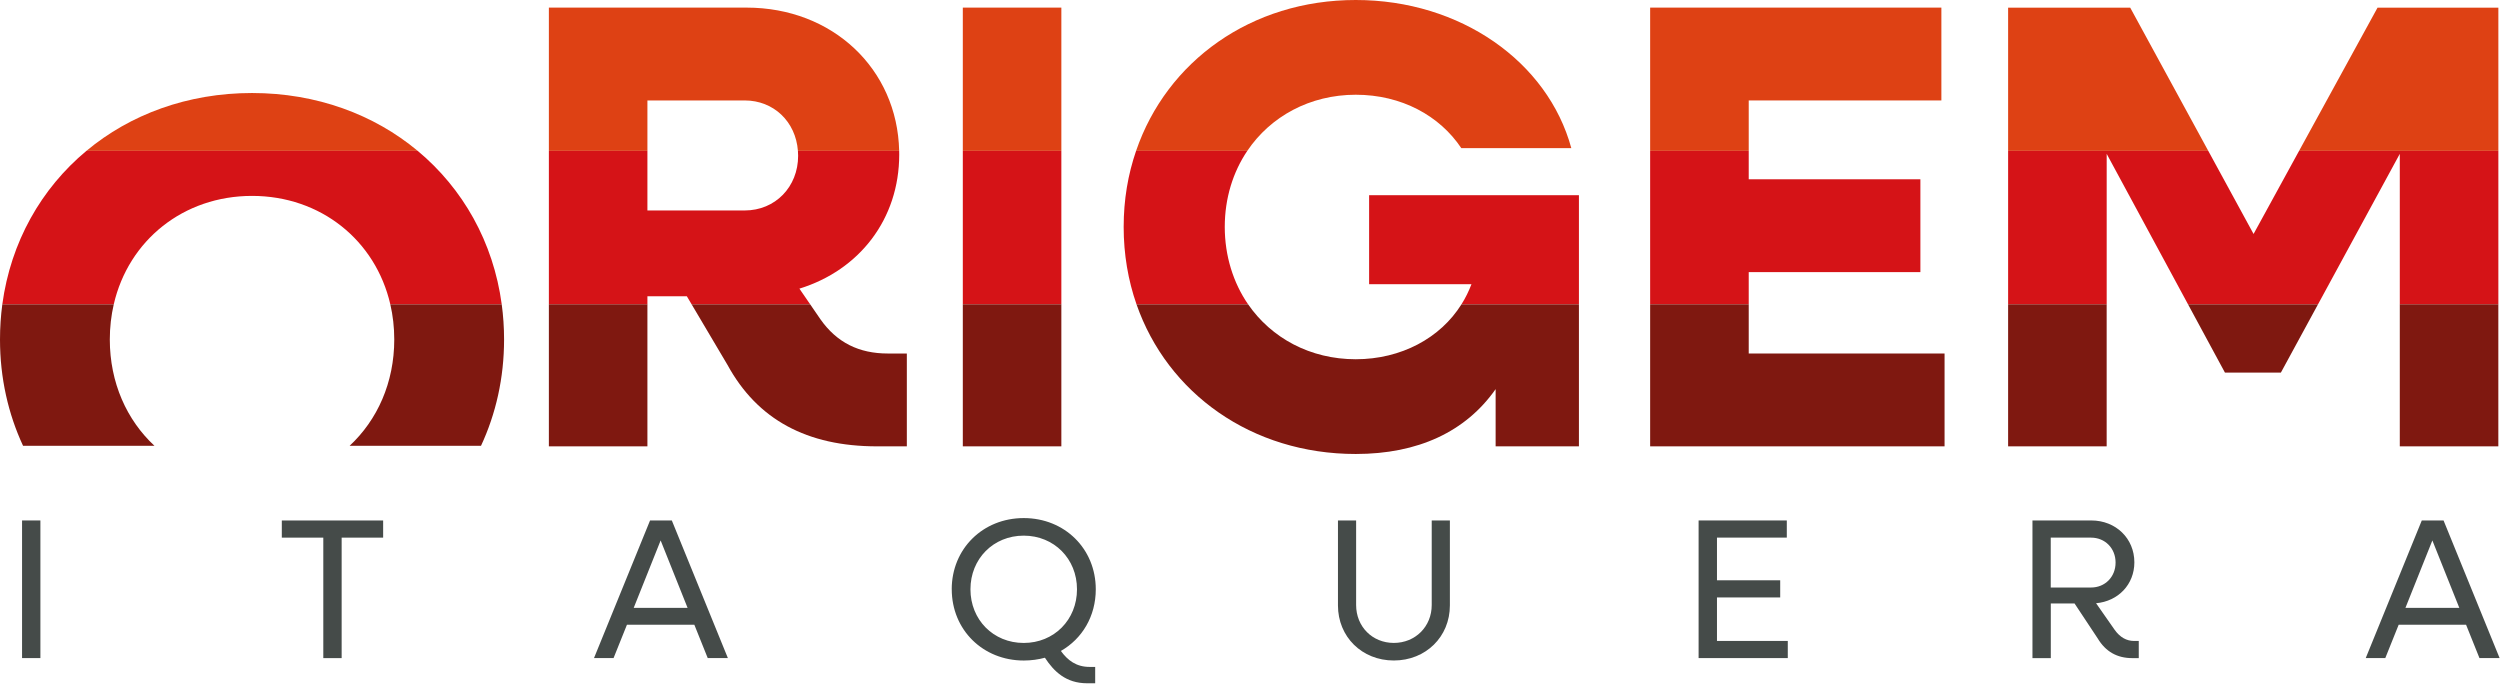 <svg xmlns="http://www.w3.org/2000/svg" width="841" height="230" viewBox="0 0 841 230" fill="none"><path d="M7.42 175.08H13.59V221.38H7.42V175.08Z" fill="#454B49"></path><path d="M108.76 180.86H94.8V175.09H128.89V180.86H114.93V221.39H108.76V180.86Z" fill="#454B49"></path><path d="M218.69 175.08H226L244.86 221.38H238.08L233.58 210.17H210.9L206.4 221.38H199.82L218.68 175.08H218.69ZM231.3 204.48L222.24 181.8L213.18 204.48H231.3Z" fill="#454B49"></path><path d="M320.16 198.24C320.16 184.62 330.63 174.28 344.39 174.28C358.15 174.28 368.62 184.61 368.62 198.24C368.62 207.3 364.06 214.88 356.88 218.98C359.16 222.13 362.05 224.35 366.54 224.35H368.42V229.85H365.67C358.62 229.85 354.53 225.89 351.51 221.26C349.3 221.86 346.88 222.2 344.4 222.2C330.64 222.2 320.17 211.87 320.17 198.24H320.16ZM362.3 198.24C362.3 187.97 354.58 180.19 344.38 180.19C334.18 180.19 326.46 187.97 326.46 198.24C326.46 208.51 334.18 216.29 344.38 216.29C354.58 216.29 362.3 208.51 362.3 198.24Z" fill="#454B49"></path><path d="M450.09 203.67V175.08H456.2V203.53C456.2 210.78 461.64 216.28 468.88 216.28C476.12 216.28 481.63 210.78 481.63 203.53V175.08H487.74V203.67C487.74 214.21 479.62 222.19 468.88 222.19C458.14 222.19 450.09 214.2 450.09 203.67Z" fill="#454B49"></path><path d="M571.42 175.08H601.08V180.85H577.59V195.21H598.86V200.98H577.59V215.61H601.41V221.38H571.41V175.08H571.42Z" fill="#454B49"></path><path d="M683.7 175.08H703.5C711.75 175.08 718 181.12 718 189.17C718 196.62 712.56 202.26 705.12 202.93L711.36 211.86C713.17 214.41 715.39 215.62 717.94 215.62H719.48V221.39H717.27C712.24 221.39 708.34 219.24 705.66 214.75L697.88 203.01H689.89V221.4H683.72V175.1L683.7 175.08ZM689.87 180.86V197.64H703.43C708.13 197.64 711.68 194.08 711.68 189.25C711.68 184.42 708.12 180.86 703.43 180.86H689.87Z" fill="#454B49"></path><path d="M814.7 175.08H822.01L840.87 221.38H834.09L829.59 210.17H806.91L802.41 221.38H795.83L814.69 175.08H814.7ZM827.31 204.48L818.25 181.8L809.19 204.48H827.31Z" fill="#454B49"></path><path d="M140.51 50.75H29.07C43.75 38.51 63.08 31.29 84.79 31.29C106.5 31.29 125.82 38.51 140.51 50.75Z" fill="#DE4114"></path><path d="M168.78 102.37H131.3C126.33 80.87 107.91 65.9 84.79 65.9C61.67 65.9 43.24 80.87 38.27 102.37H0.78C3.61 81.43 13.86 63.41 29.07 50.75H140.51C155.71 63.41 165.96 81.43 168.78 102.37Z" fill="#D51317"></path><path d="M169.57 114.21C169.57 127.16 166.8 139.25 161.81 149.97H117.61C126.94 141.29 132.63 128.71 132.63 114.21C132.63 110.09 132.17 106.13 131.3 102.37H168.78C169.3 106.22 169.57 110.17 169.57 114.21Z" fill="#7F1810"></path><path d="M51.96 149.97H7.76C2.77 139.25 0 127.16 0 114.21C0 110.17 0.27 106.22 0.78 102.37H38.27C37.4 106.13 36.94 110.09 36.94 114.21C36.94 128.71 42.63 141.29 51.96 149.97Z" fill="#7F1810"></path><path d="M302.48 50.75H268.42C267.68 40.9 260.25 33.79 250.52 33.79H217.79V50.75H184.64V2.56H251.16C280.05 2.56 301.86 23.13 302.48 50.75Z" fill="#DE4114"></path><path d="M268.92 97.1L272.54 102.37H232.66L231.06 99.67H217.79V102.37H184.64V50.75H217.79V70.8H250.52C260.79 70.8 268.49 62.88 268.49 52.4C268.49 51.84 268.47 51.29 268.42 50.75H302.48C302.5 51.16 302.5 51.56 302.5 51.97C302.5 73.79 289.02 90.9 268.92 97.1Z" fill="#D51317"></path><path d="M217.79 102.37H184.64V150.15H217.79V102.37Z" fill="#7F1810"></path><path d="M305.06 118.92V150.15H295.01C271.48 150.15 254.8 141.17 244.74 122.77L232.66 102.37H272.54L275.97 107.37C281.53 115.29 289.02 118.92 298.65 118.92H305.06Z" fill="#7F1810"></path><path d="M357.04 2.56H323.89V50.75H357.04V2.56Z" fill="#DE4114"></path><path d="M357.04 50.75H323.89V102.37H357.04V50.75Z" fill="#D51317"></path><path d="M357.04 102.37H323.89V150.15H357.04V102.37Z" fill="#7F1810"></path><path d="M528.59 49.83H491.58C484.31 38.93 471.47 31.87 456.07 31.87C440.67 31.87 427.4 39.16 419.59 50.75H382.18C392.49 20.63 420.86 0 456.07 0C491.28 0 520.67 20.74 528.59 49.83Z" fill="#DE4114"></path><path d="M419.86 102.37H382.32C379.51 94.32 378 85.57 378 76.36C378 67.15 379.46 58.69 382.18 50.75H419.59C414.78 57.88 412.01 66.65 412.01 76.36C412.01 86.07 414.88 95.16 419.86 102.37Z" fill="#D51317"></path><path d="M531.15 65.66V102.37H491.64C492.97 100.26 494.09 98 495 95.61H460.57V65.66H531.15Z" fill="#D51317"></path><path d="M531.15 102.37V150.15H503.13V130.9C493.08 145.23 477.04 152.72 456.07 152.72C421.02 152.72 392.74 132.28 382.32 102.37H419.86C427.7 113.73 440.77 120.85 456.07 120.85C471.37 120.85 484.55 113.71 491.64 102.37H531.15Z" fill="#7F1810"></path><path d="M653.08 2.56V33.79H588.27V50.75H555.11V2.56H653.08Z" fill="#DE4114"></path><path d="M646.02 60.31V91.54H588.27V102.37H555.11V50.75H588.27V60.31H646.02Z" fill="#D51317"></path><path d="M654.15 118.92V150.15H555.11V102.37H588.27V118.92H654.15Z" fill="#7F1810"></path><path d="M773.41 50.75H840.45V2.57H799.81L773.41 50.75Z" fill="#DE4114"></path><path d="M675.53 50.75H742.86L716.6 2.57H675.53V50.75Z" fill="#DE4114"></path><path d="M840.45 102.37V50.75H773.41L758.1 78.71L742.86 50.75H675.53V102.37H708.69V51.76L736.05 102.37H779.78L807.29 51.76V102.37H840.45Z" fill="#D51317"></path><path d="M779.78 102.37H736.05L748.47 125.34H767.29L779.78 102.37Z" fill="#7F1810"></path><path d="M708.68 102.37H675.53V150.15H708.68V102.37Z" fill="#7F1810"></path><path d="M840.44 102.37H807.29V150.15H840.44V102.37Z" fill="#7F1810"></path></svg>